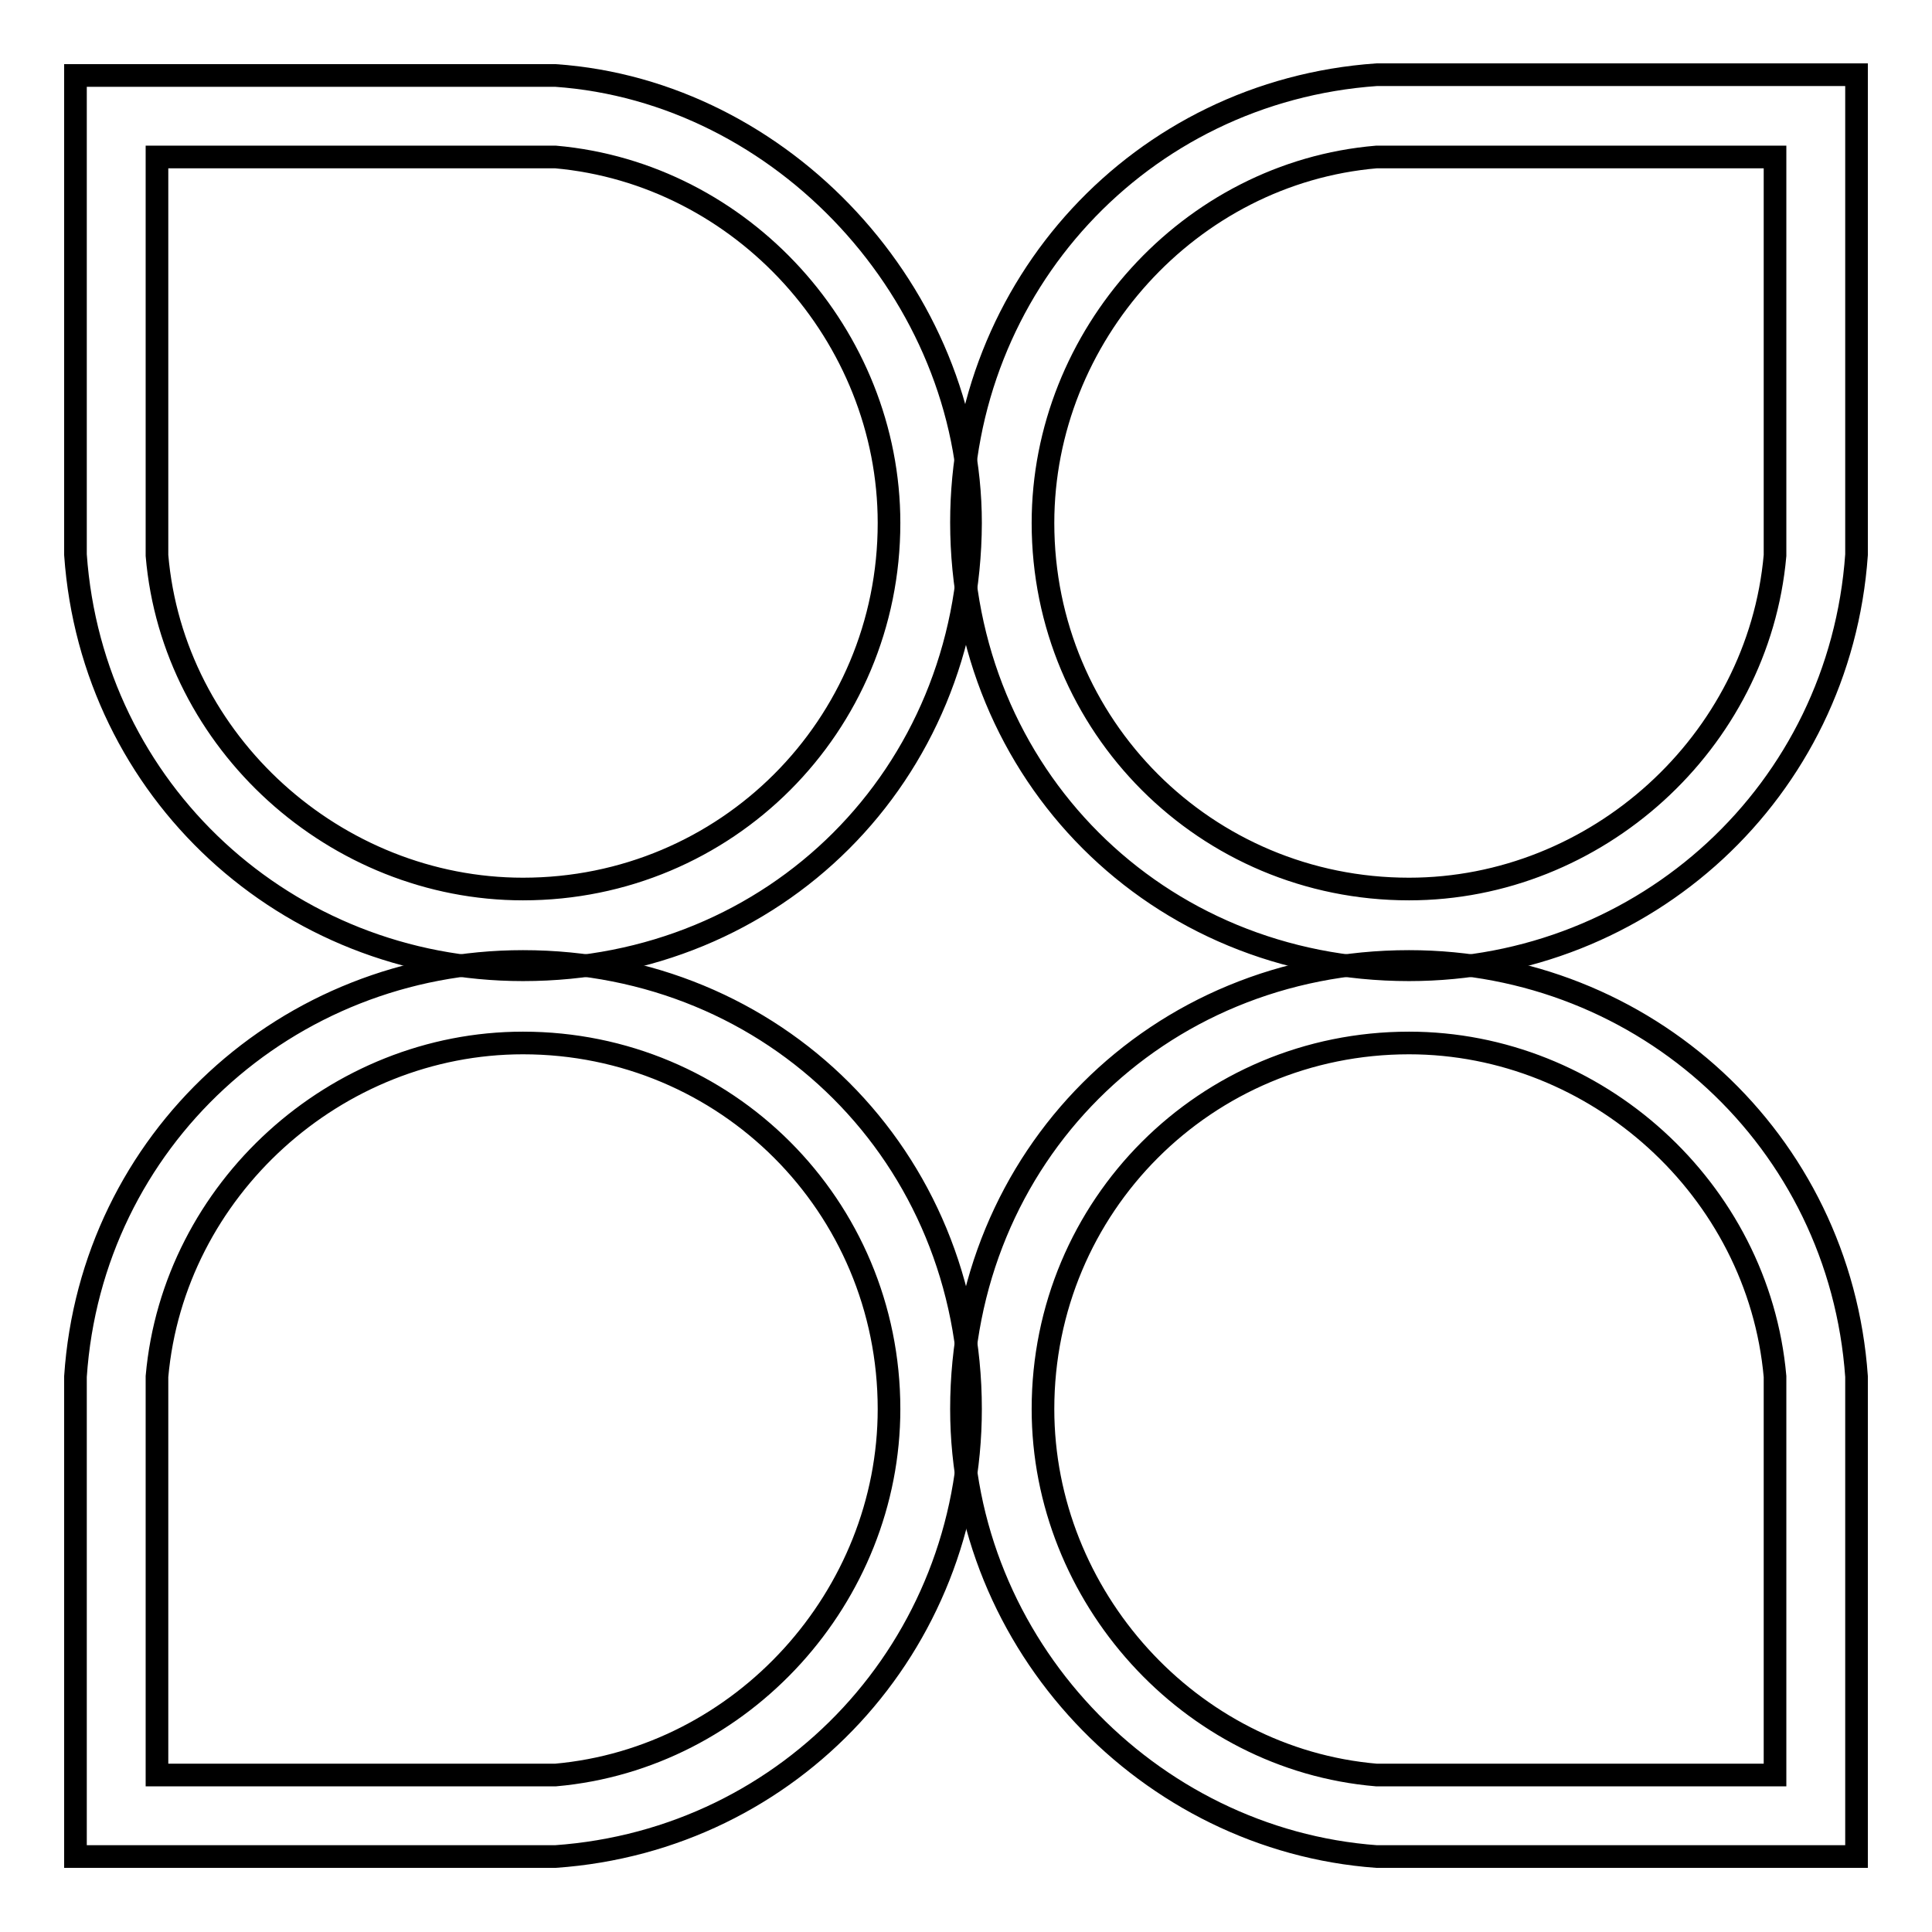 <?xml version="1.0" encoding="utf-8"?>
<!-- Svg Vector Icons : http://www.onlinewebfonts.com/icon -->
<!DOCTYPE svg PUBLIC "-//W3C//DTD SVG 1.1//EN" "http://www.w3.org/Graphics/SVG/1.1/DTD/svg11.dtd">
<svg version="1.1" xmlns="http://www.w3.org/2000/svg" xmlns:xlink="http://www.w3.org/1999/xlink" x="0px" y="0px" viewBox="0 0 256 256" enable-background="new 0 0 256 256" xml:space="preserve">
<g><g><path stroke-width="3" fill-opacity="0" stroke="#000000"  d="M62.8,246H10v-63.6c2.1-31.3,28-55,59.3-55c33.4,0,59.3,25.9,59.3,59.3c0,31.3-23.7,57.1-55,59.3H62.8z M20.8,235.2h52.8c24.8-2.2,44.2-23.7,44.2-48.5c0-26.9-21.6-48.5-48.5-48.5c-24.8,0-46.3,19.4-48.5,44.2V235.2z"/><path stroke-width="3" fill-opacity="0" stroke="#000000"  d="M246,246h-63.6c-30.2-2.2-55-28-55-59.3c0-33.4,25.9-59.3,59.3-59.3c31.3,0,57.1,23.7,59.3,55V246z M182.4,235.2h52.8v-52.8c-2.2-24.8-23.7-44.2-48.5-44.2c-26.9,0-48.5,21.6-48.5,48.5C138.2,211.5,157.6,233.1,182.4,235.2z"/><path stroke-width="3" fill-opacity="0" stroke="#000000"  d="M69.3,128.5c-31.3,0-57.1-23.7-59.3-55V10h63.6c30.2,2.1,55,29.1,55,59.3C128.5,102.7,102.7,128.5,69.3,128.5z M20.8,20.8v52.8c2.1,24.8,23.7,44.2,48.5,44.2c26.9,0,48.5-21.6,48.5-48.5c0-24.8-19.4-46.3-44.2-48.5H20.8z"/><path stroke-width="3" fill-opacity="0" stroke="#000000"  d="M186.7,128.5c-33.4,0-59.3-25.9-59.3-59.3c0-31.3,23.7-57.1,55-59.3H246v63.6C243.8,104.8,218,128.5,186.7,128.5z M182.4,20.8c-24.8,2.1-44.2,23.7-44.2,48.5c0,26.9,21.6,48.5,48.5,48.5c24.8,0,46.3-19.4,48.5-44.2V20.8H182.4z"/></g></g>
</svg>
